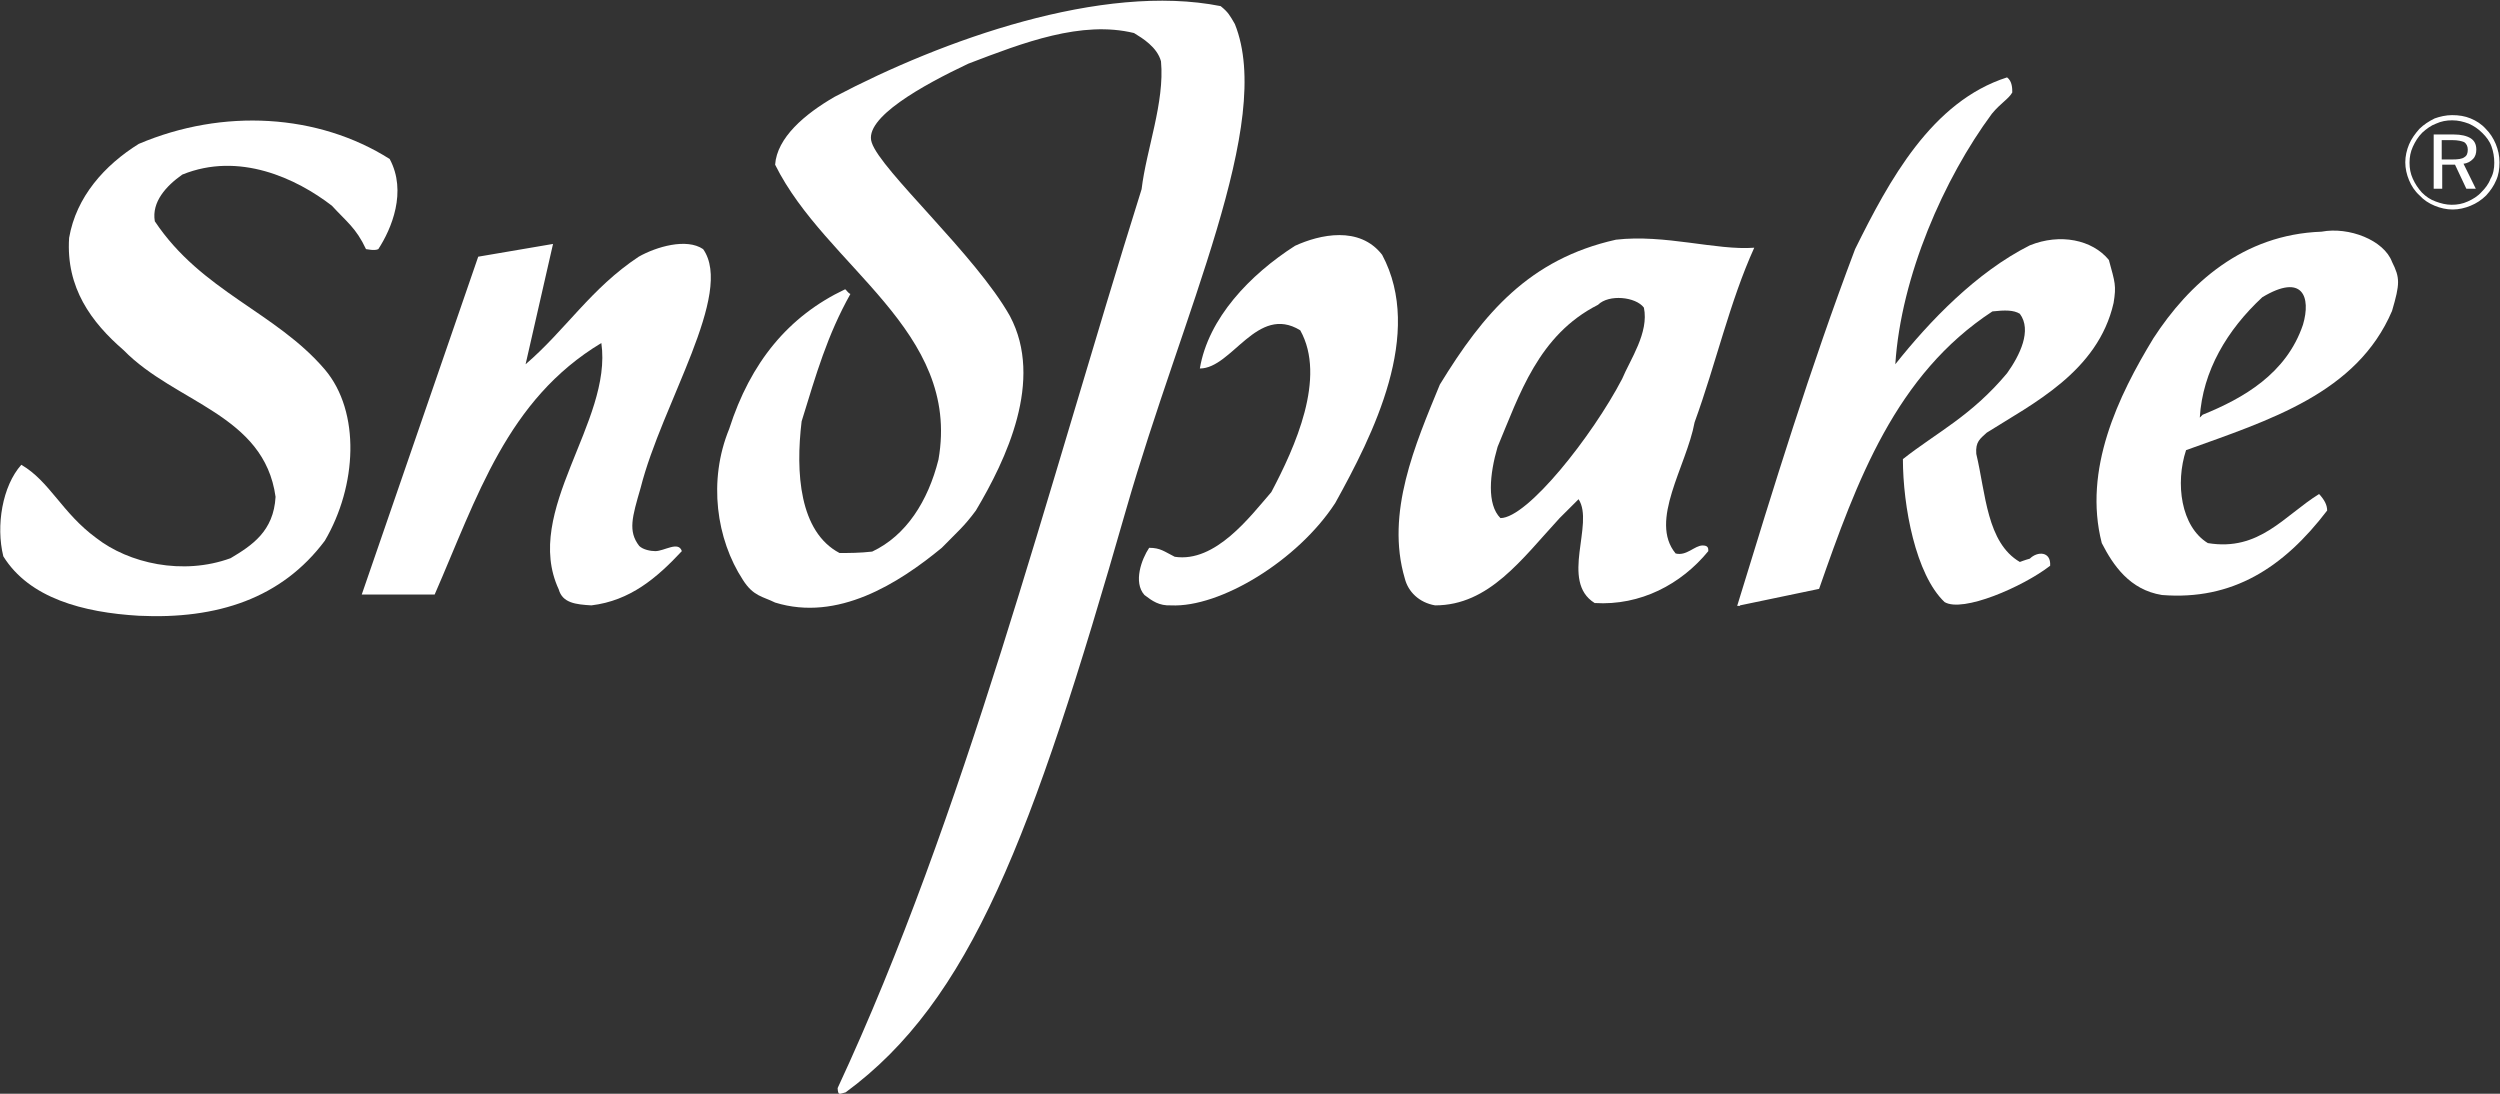 <svg width="80" height="35" viewBox="0 0 80 35" fill="none" xmlns="http://www.w3.org/2000/svg">
<rect x="0" y="0" width="80" height="35" fill="#333333" stroke="none"/>
<path fill-rule="evenodd" clip-rule="evenodd" d="M27.061 34.955C31.046 32.025 33.016 26.846 36.031 16.322C37.849 9.98 40.788 3.941 39.516 0.77C39.349 0.483 39.304 0.392 39.061 0.196C35.273 -0.559 30.152 1.283 26.713 3.095C25.743 3.654 24.864 4.409 24.804 5.27C26.425 8.546 30.758 10.569 30.031 14.707C29.698 16.035 29 17.137 27.91 17.651C27.516 17.696 27.167 17.696 26.864 17.696C25.576 17.017 25.455 15.114 25.652 13.483C26.122 11.959 26.47 10.735 27.213 9.407C27.137 9.377 27.091 9.286 27.046 9.256C25.228 10.116 24.016 11.596 23.334 13.725C22.652 15.386 22.925 17.258 23.773 18.557C24.107 19.085 24.41 19.085 24.804 19.282C26.804 19.901 28.743 18.678 30.137 17.53C30.637 17.017 30.849 16.851 31.228 16.337C32.197 14.707 33.41 12.17 32.319 10.116C31.228 8.169 28.182 5.451 27.895 4.56C27.622 3.775 29.546 2.718 30.985 2.038C32.758 1.359 34.607 0.649 36.288 1.057C36.561 1.223 37.031 1.51 37.152 1.963C37.273 3.276 36.682 4.786 36.531 6.055C33.455 15.854 30.879 26.061 26.804 34.819C26.819 35.075 26.864 35 27.061 34.955Z" fill="white"/>
<path fill-rule="evenodd" clip-rule="evenodd" d="M4.439 19.704C6.954 19.825 9.015 19.146 10.394 17.304C11.424 15.552 11.545 13.181 10.394 11.823C8.818 9.98 6.454 9.331 4.954 7.081C4.848 6.462 5.318 5.949 5.833 5.587C7.651 4.847 9.485 5.707 10.621 6.583C11.091 7.097 11.394 7.293 11.712 7.972C11.742 7.972 11.985 8.033 12.106 7.972C12.53 7.323 13.03 6.13 12.47 5.088C10.182 3.639 7.136 3.458 4.439 4.605C3.348 5.285 2.439 6.296 2.212 7.61C2.106 9.21 2.924 10.313 3.954 11.204C5.606 12.895 8.454 13.257 8.818 15.899C8.757 17.002 8.061 17.455 7.379 17.862C5.848 18.421 4.121 18.028 3.076 17.213C1.985 16.413 1.591 15.401 0.682 14.873C0.076 15.552 -0.136 16.82 0.106 17.802C0.939 19.146 2.667 19.599 4.439 19.704Z" fill="white"/>
<path fill-rule="evenodd" clip-rule="evenodd" d="M18.925 19.372C20.167 19.221 21.016 18.496 21.819 17.636C21.712 17.303 21.258 17.636 20.97 17.636C20.819 17.636 20.576 17.59 20.455 17.47C20.091 17.001 20.228 16.549 20.5 15.612C21.182 12.91 23.5 9.391 22.5 7.972C21.97 7.61 21 7.897 20.44 8.214C18.91 9.225 18.091 10.569 16.819 11.656L17.697 7.806L15.303 8.214L11.576 19.025H13.909C15.273 15.899 16.228 12.789 19.243 10.977C19.607 13.498 16.712 16.352 17.879 18.859C18 19.297 18.425 19.342 18.925 19.372Z" fill="white"/>
<path fill-rule="evenodd" clip-rule="evenodd" d="M37.47 19.372C39.046 19.448 41.531 17.938 42.728 16.096C43.94 13.906 45.576 10.675 44.228 8.153C43.501 7.217 42.228 7.504 41.44 7.866C40.001 8.788 38.667 10.177 38.395 11.792C39.425 11.792 40.228 9.724 41.607 10.569C42.455 12.079 41.44 14.314 40.682 15.748C40.001 16.533 38.895 18.013 37.592 17.817C37.258 17.651 37.137 17.53 36.773 17.53C36.531 17.892 36.258 18.632 36.622 19.04C36.879 19.236 37.092 19.387 37.47 19.372Z" fill="white"/>
<path fill-rule="evenodd" clip-rule="evenodd" d="M45.923 19.372C47.651 19.372 48.696 17.893 49.908 16.579C50.166 16.322 50.348 16.141 50.514 15.975C51.029 16.76 49.908 18.602 51.029 19.297C52.499 19.387 53.802 18.693 54.666 17.636C54.666 17.545 54.666 17.455 54.484 17.455C54.227 17.455 53.969 17.802 53.62 17.711C52.757 16.67 53.969 14.918 54.227 13.514C54.923 11.596 55.348 9.664 56.136 7.927C54.923 8.018 53.272 7.489 51.711 7.67C48.939 8.29 47.469 10.026 46.075 12.306C45.287 14.223 44.333 16.413 44.954 18.512C45.06 18.934 45.408 19.282 45.923 19.372ZM48.014 16.579C48.878 16.579 50.954 13.952 51.908 12.125C52.166 11.506 52.772 10.645 52.605 9.845C52.348 9.497 51.484 9.407 51.136 9.754C49.227 10.72 48.62 12.638 47.923 14.299C47.666 15.175 47.575 16.141 48.014 16.579Z" fill="white"/>
<path fill-rule="evenodd" clip-rule="evenodd" d="M55.681 19.372L58.211 18.844C59.423 15.371 60.666 11.989 63.757 9.965C64.166 9.92 64.438 9.92 64.635 10.041C65.029 10.569 64.635 11.37 64.226 11.943C63.075 13.317 61.984 13.831 60.893 14.691C60.893 16.201 61.302 18.391 62.226 19.266C62.802 19.614 64.726 18.783 65.605 18.104C65.635 17.636 65.196 17.636 64.954 17.877C64.787 17.923 64.635 17.983 64.635 17.983C63.575 17.364 63.544 15.794 63.241 14.525C63.211 14.133 63.363 14.042 63.575 13.846C65.029 12.925 67.135 11.898 67.635 9.694C67.726 9.135 67.681 9.044 67.484 8.319C66.954 7.67 65.923 7.459 64.954 7.851C63.241 8.712 61.741 10.282 60.65 11.656C60.832 8.833 62.211 5.707 63.741 3.639C64.029 3.291 64.272 3.171 64.393 2.959C64.393 2.838 64.393 2.597 64.226 2.476C61.817 3.246 60.453 5.768 59.363 7.972C57.923 11.777 56.757 15.582 55.59 19.387H55.681V19.372Z" fill="white"/>
<path fill-rule="evenodd" clip-rule="evenodd" d="M69.181 19.04C71.439 19.221 73.075 18.164 74.469 16.337C74.469 16.156 74.378 15.99 74.211 15.809C73.09 16.503 72.302 17.651 70.651 17.379C69.787 16.851 69.605 15.461 69.954 14.405C72.635 13.438 75.423 12.578 76.545 9.95C76.802 9.075 76.802 8.893 76.545 8.38C76.287 7.685 75.166 7.248 74.287 7.414C71.772 7.504 70.045 9.075 68.908 10.826C67.787 12.668 66.651 15.024 67.257 17.379C67.62 18.089 68.151 18.874 69.181 19.04ZM70.484 13.272C71.787 12.744 73.166 11.959 73.696 10.388C73.954 9.512 73.696 8.727 72.393 9.512C71.272 10.554 70.484 11.868 70.393 13.363L70.484 13.272Z" fill="white"/>
<path fill-rule="evenodd" clip-rule="evenodd" d="M78.469 4.484H78.135V5.103H78.469C78.651 5.103 78.787 5.088 78.863 5.028C78.938 4.983 78.969 4.907 78.969 4.786C78.969 4.681 78.923 4.59 78.847 4.545C78.772 4.515 78.651 4.484 78.469 4.484ZM78.514 4.303C78.757 4.303 78.938 4.348 79.06 4.424C79.181 4.499 79.242 4.62 79.242 4.786C79.242 4.907 79.211 5.013 79.135 5.088C79.06 5.164 78.969 5.224 78.832 5.239L79.226 6.04H78.923L78.56 5.269H78.151V6.04H77.878V4.303H78.514ZM79.817 5.209C79.817 5.028 79.787 4.847 79.726 4.681C79.666 4.515 79.56 4.379 79.438 4.258C79.302 4.122 79.166 4.031 78.999 3.956C78.832 3.895 78.666 3.85 78.469 3.85C78.287 3.85 78.12 3.88 77.954 3.956C77.787 4.016 77.651 4.122 77.514 4.243C77.378 4.379 77.287 4.53 77.211 4.696C77.135 4.862 77.105 5.028 77.105 5.209C77.105 5.39 77.135 5.556 77.211 5.722C77.287 5.889 77.378 6.024 77.499 6.16C77.635 6.296 77.772 6.387 77.939 6.447C78.105 6.508 78.272 6.553 78.454 6.553C78.635 6.553 78.802 6.523 78.969 6.447C79.135 6.372 79.287 6.281 79.408 6.145C79.529 6.024 79.635 5.889 79.696 5.722C79.787 5.571 79.817 5.39 79.817 5.209ZM78.469 3.684C78.681 3.684 78.878 3.714 79.06 3.79C79.242 3.865 79.408 3.971 79.544 4.122C79.681 4.258 79.787 4.424 79.863 4.605C79.938 4.786 79.984 4.983 79.984 5.194C79.984 5.405 79.954 5.602 79.878 5.768C79.802 5.949 79.696 6.1 79.56 6.251C79.408 6.402 79.242 6.508 79.06 6.583C78.878 6.659 78.681 6.704 78.484 6.704C78.287 6.704 78.09 6.659 77.908 6.583C77.726 6.508 77.56 6.402 77.423 6.251C77.272 6.115 77.166 5.949 77.09 5.768C77.014 5.587 76.969 5.39 76.969 5.194C76.969 4.998 77.014 4.801 77.09 4.62C77.166 4.439 77.287 4.273 77.423 4.122C77.56 3.986 77.726 3.88 77.908 3.79C78.075 3.729 78.272 3.684 78.469 3.684Z" fill="white"/>
</svg>

